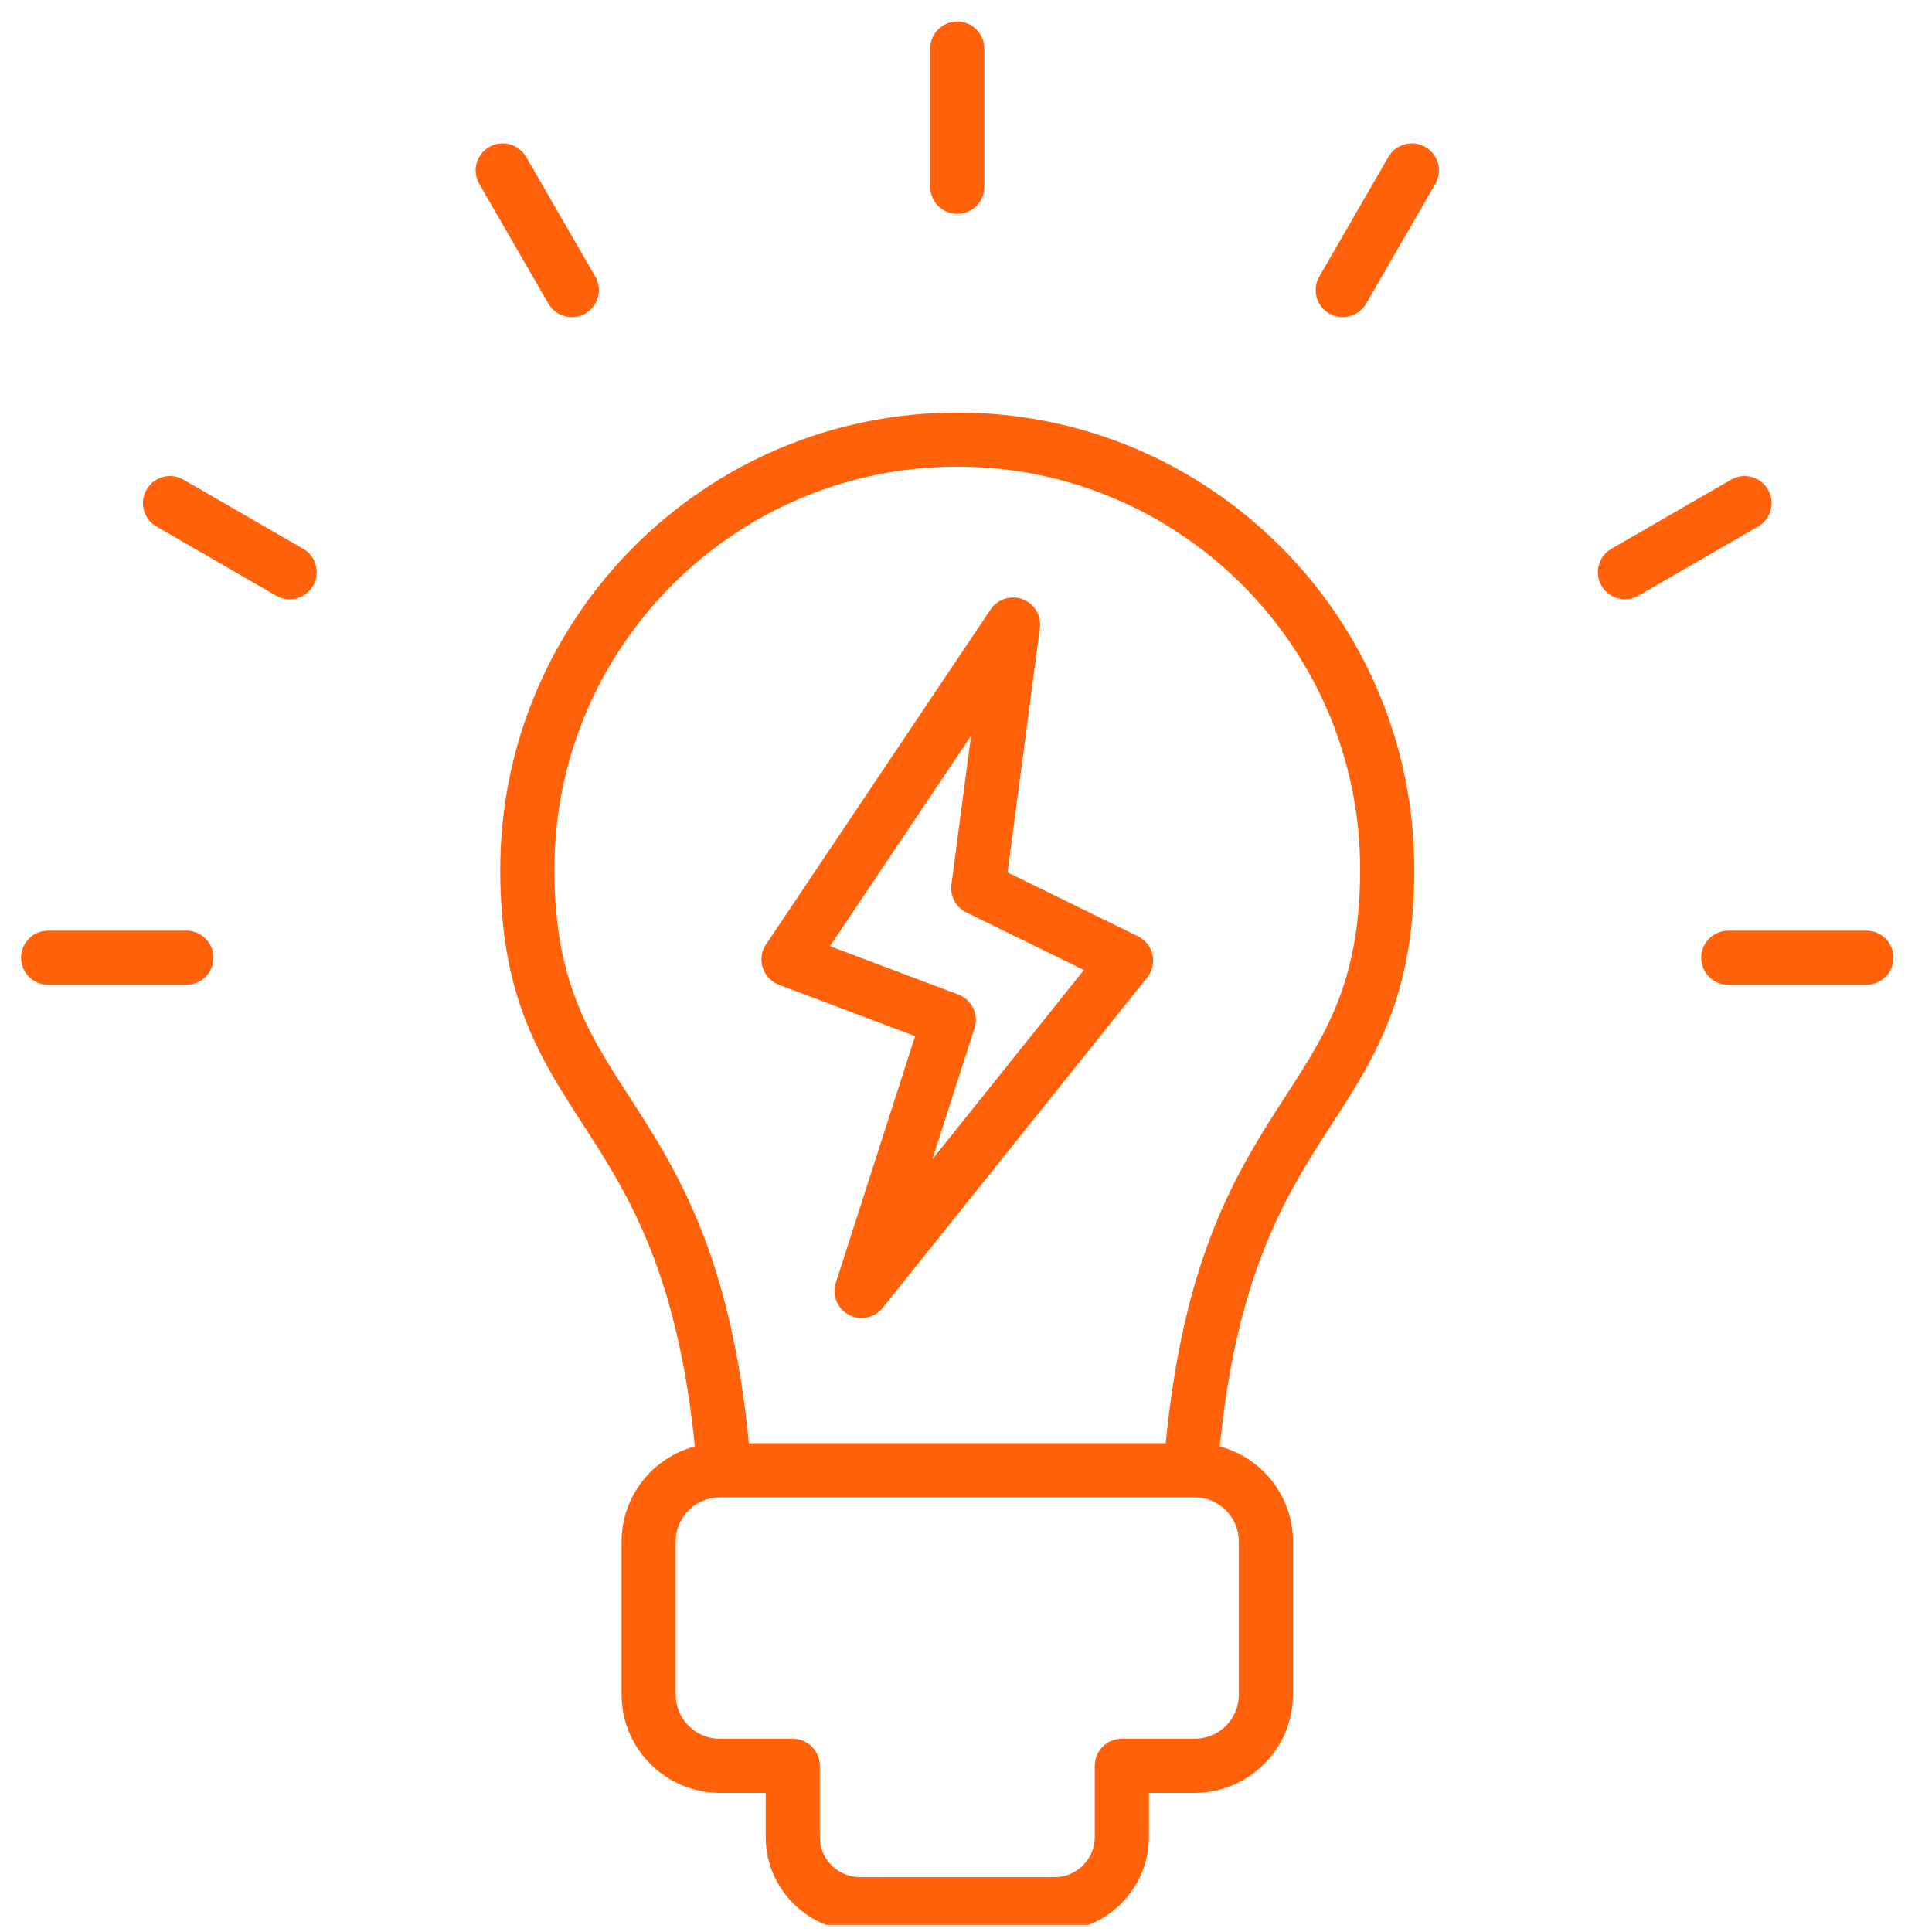 <svg width="87" height="87" viewBox="0 0 87 87" fill="none" xmlns="http://www.w3.org/2000/svg">
<g id="Tryb_izolacji" clip-path="url(#clip0_23_1406)">
<path id="Vector" fill-rule="evenodd" clip-rule="evenodd" d="M77.826 44.346C77.154 44.346 76.607 43.802 76.607 43.127C76.607 42.452 77.154 41.908 77.826 41.908H84.047C84.719 41.908 85.266 42.455 85.266 43.127C85.266 43.799 84.719 44.346 84.047 44.346H77.826ZM73.782 26.824C73.2 27.16 72.453 26.959 72.117 26.378C71.781 25.796 71.978 25.048 72.563 24.712L77.95 21.6C78.532 21.264 79.28 21.462 79.615 22.047C79.951 22.628 79.751 23.373 79.169 23.709L73.782 26.824ZM61.52 13.672C61.184 14.254 60.436 14.455 59.854 14.119C59.273 13.78 59.072 13.035 59.411 12.454L62.523 7.063C62.859 6.482 63.607 6.281 64.189 6.62C64.77 6.956 64.971 7.7 64.635 8.282L61.52 13.672ZM8.395 41.908C9.066 41.908 9.613 42.455 9.613 43.127C9.613 43.799 9.066 44.346 8.395 44.346H2.167C1.495 44.346 0.948 43.802 0.948 43.127C0.948 42.452 1.495 41.908 2.167 41.908H8.395ZM13.654 24.712C14.235 25.048 14.436 25.796 14.1 26.378C13.761 26.959 13.017 27.16 12.435 26.824L7.045 23.709C6.463 23.373 6.262 22.628 6.601 22.047C6.937 21.462 7.682 21.264 8.263 21.6L13.654 24.712ZM26.806 12.454C27.142 13.035 26.941 13.78 26.359 14.119C25.778 14.455 25.03 14.254 24.694 13.672L21.582 8.282C21.246 7.7 21.443 6.956 22.028 6.62C22.61 6.281 23.354 6.482 23.69 7.063L26.806 12.454ZM44.327 8.413C44.327 9.085 43.784 9.632 43.108 9.632C42.433 9.632 41.89 9.085 41.89 8.413V2.185C41.89 1.514 42.437 0.967 43.108 0.967C43.78 0.967 44.327 1.514 44.327 2.185V8.413ZM43.728 33.132L37.375 42.608L43.154 44.785C43.763 45.014 44.085 45.678 43.884 46.298L41.987 52.201L48.807 43.681L43.514 41.088C43.043 40.856 42.773 40.35 42.842 39.835L43.728 33.132ZM46.827 28.282L45.373 39.284L51.244 42.161C51.577 42.324 51.815 42.629 51.898 42.989C51.978 43.349 51.892 43.729 51.66 44.017L39.75 58.893C39.383 59.353 38.739 59.485 38.224 59.208C37.704 58.928 37.458 58.322 37.639 57.761L41.208 46.658L35.077 44.346C34.73 44.214 34.46 43.934 34.346 43.577C34.232 43.224 34.287 42.836 34.495 42.528L44.608 27.444C44.923 26.977 45.522 26.783 46.051 26.984C46.581 27.184 46.903 27.721 46.827 28.282ZM32.411 67.427C31.32 67.427 30.427 68.32 30.427 69.411V76.317C30.427 77.408 31.32 78.298 32.411 78.298H35.7C36.371 78.298 36.918 78.845 36.918 79.516V82.729C36.918 83.719 37.728 84.529 38.719 84.529H47.498C48.485 84.529 49.298 83.719 49.298 82.729V79.516C49.298 78.845 49.842 78.298 50.517 78.298H53.803C54.893 78.298 55.786 77.408 55.786 76.317V69.411C55.786 68.32 54.893 67.427 53.803 67.427H32.411ZM52.494 64.99C53.276 56.947 55.475 53.125 57.507 49.954C59.442 46.932 61.249 44.574 61.249 39.156C61.249 29.14 53.124 21.015 43.108 21.015C33.093 21.015 24.964 29.14 24.964 39.156C24.964 44.574 26.775 46.932 28.706 49.954C30.739 53.125 32.937 56.947 33.723 64.99H52.494ZM31.289 65.135C30.389 56.134 27.588 52.821 25.449 49.383C23.815 46.755 22.527 44.058 22.527 39.156C22.527 27.794 31.743 18.578 43.108 18.578C54.474 18.578 63.687 27.794 63.687 39.156C63.687 44.058 62.399 46.755 60.765 49.383C58.629 52.821 55.828 56.134 54.928 65.135C56.818 65.634 58.224 67.368 58.224 69.411V76.317C58.224 78.744 56.236 80.735 53.803 80.735H51.736V82.729C51.736 85.055 49.825 86.967 47.498 86.967H38.719C36.392 86.967 34.481 85.055 34.481 82.729V80.735H32.411C29.98 80.735 27.99 78.744 27.99 76.317V69.411C27.99 67.368 29.395 65.634 31.289 65.135Z" fill="#FF620A"/>
</g>
<defs>
<clipPath id="clip0_23_1406">
<rect width="86" height="86" fill="white" transform="translate(0.5 0.68)"/>
</clipPath>
</defs>
</svg>
